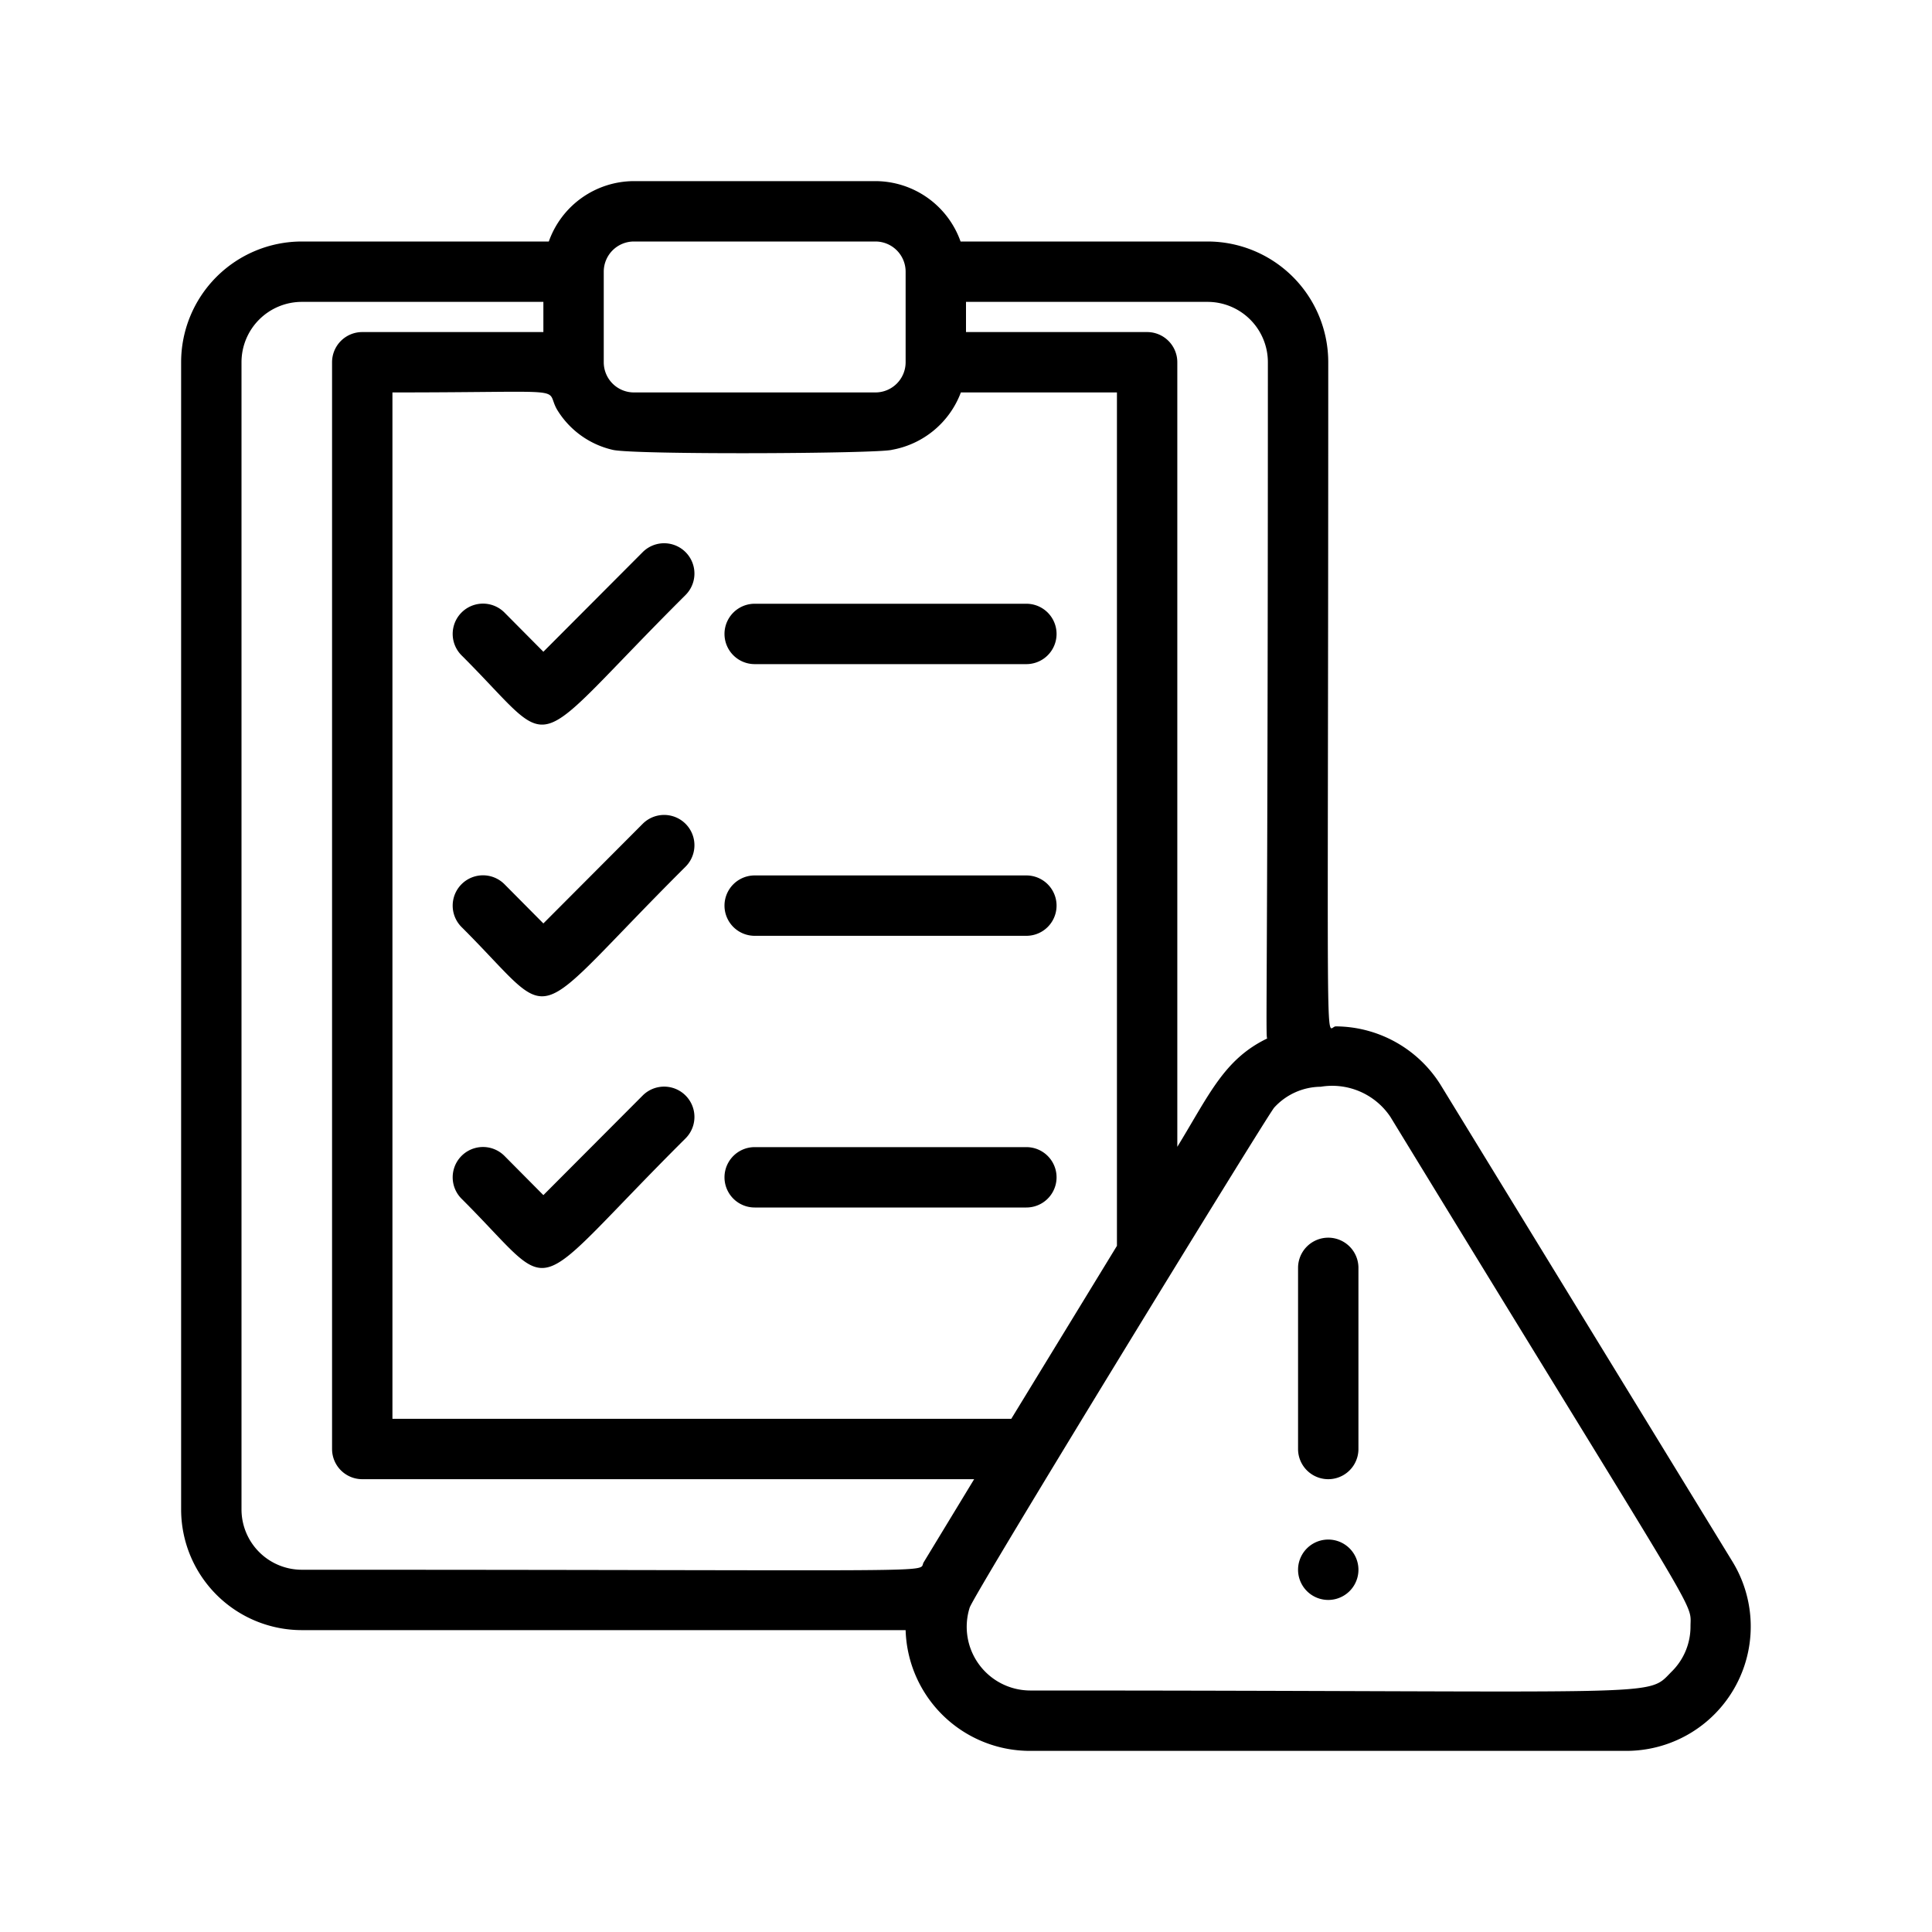 <svg xmlns="http://www.w3.org/2000/svg" viewBox="0 0 64 64"><title>Clipboard</title><g id="Clipboard"><path d="M57.39,51.73,47.76,36a4.12,4.12,0,0,0-3.51-2c-.36,0-.25,2.38-.25-22a4,4,0,0,0-4-4H31.82A3,3,0,0,0,29,6H21a3,3,0,0,0-2.82,2H10a4,4,0,0,0-4,4V50a4,4,0,0,0,4,4H30a4.12,4.12,0,0,0,4.11,4H53.88A4.12,4.12,0,0,0,57.39,51.73ZM42,12c0,23-.1,22.44,0,22.39-1.45.69-1.94,1.87-3,3.6V12a1,1,0,0,0-1-1H32V10h8A2,2,0,0,1,42,12ZM33.5,47H13V13c6.14,0,5-.2,5.46.58a2.92,2.92,0,0,0,1.83,1.32c.65.17,8.83.13,9.26,0A3,3,0,0,0,31.83,13H37V41.27ZM21,8h8a1,1,0,0,1,1,1v3a1,1,0,0,1-1,1H21a1,1,0,0,1-1-1V9A1,1,0,0,1,21,8ZM8,50V12a2,2,0,0,1,2-2h8v1H12a1,1,0,0,0-1,1V48a1,1,0,0,0,1,1H32.27L30.6,51.75c-.23.37,1.47.25-20.6.25A2,2,0,0,1,8,50Zm47.37,5.38c-.86.87.08.62-21.25.62a2.11,2.11,0,0,1-2-2.74c.1-.39,9.89-16.36,10.09-16.57A2.11,2.11,0,0,1,43.75,36a2.32,2.32,0,0,1,2.31,1C56.53,54.14,56,53,56,53.88A2.09,2.09,0,0,1,55.37,55.38Z"></path><path d="M43,42v6a1,1,0,0,0,2,0V42A1,1,0,0,0,43,42Z"></path><path d="M44,51a1,1,0,0,0,0,2A1,1,0,0,0,44,51Z"></path><path d="M21.29,18.29,18,21.59l-1.29-1.3a1,1,0,0,0-1.42,1.42c3.29,3.28,2,3.4,7.42-2A1,1,0,0,0,21.29,18.29Z"></path><path d="M21.29,27.29,18,30.59l-1.29-1.3a1,1,0,0,0-1.42,1.42c3.29,3.28,2,3.4,7.42-2A1,1,0,0,0,21.29,27.29Z"></path><path d="M21.29,36.29,18,39.59l-1.29-1.3a1,1,0,0,0-1.42,1.42c3.29,3.28,2,3.4,7.42-2A1,1,0,0,0,21.29,36.29Z"></path><path d="M25,22h9a1,1,0,0,0,0-2H25A1,1,0,0,0,25,22Z"></path><path d="M34,29H25a1,1,0,0,0,0,2h9A1,1,0,0,0,34,29Z"></path><path d="M34,38H25a1,1,0,0,0,0,2h9A1,1,0,0,0,34,38Z"></path></g></svg>